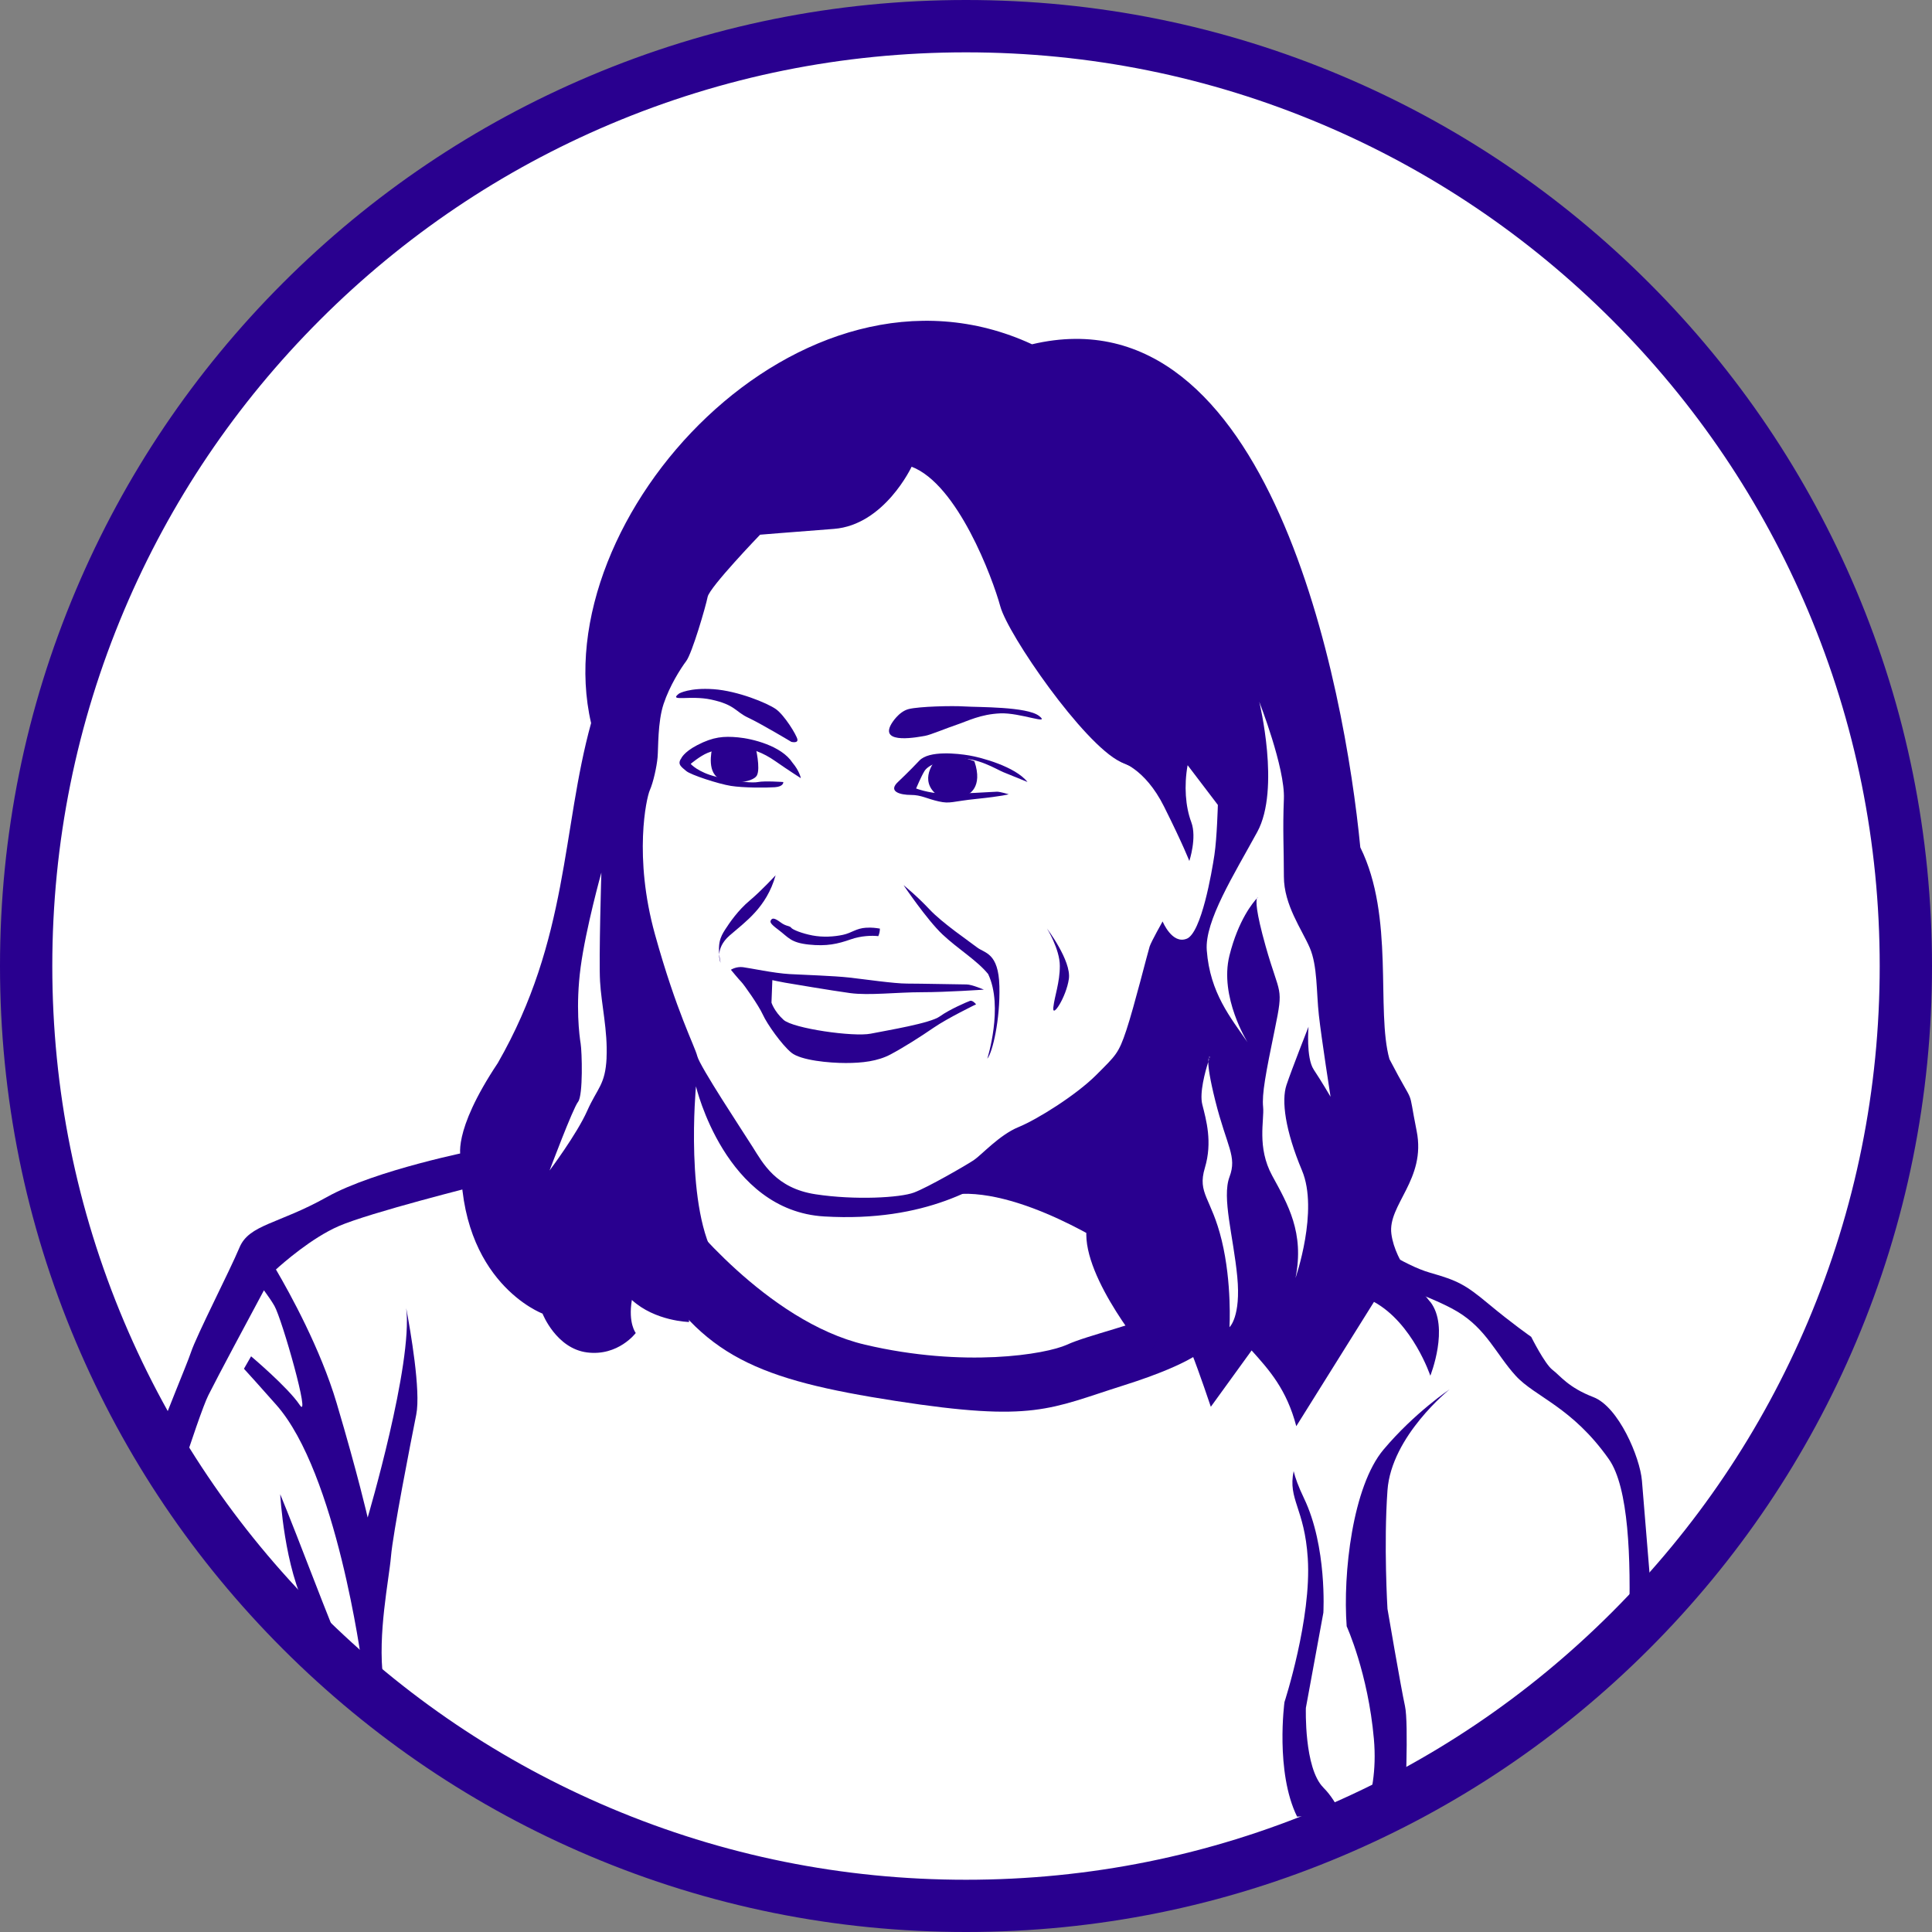 <svg xmlns="http://www.w3.org/2000/svg" id="Calque_1" viewBox="0 0 425.2 425.2"><rect x="0" y="0" width="425.2" height="425.2" fill="#808080" stroke="none"/><defs><style> .st0 { fill: #29008f; } .st1 { fill: #fff; } </style></defs><circle class="st1" cx="213.02" cy="214.29" r="206.06"></circle><g><g><path class="st0" d="M198.86,194.81s2.85,2.28,5.7,5.32,8.74,7.03,10.45,8.36,4.75,1.14,4.94,8.55c.19,7.41-1.52,14.63-2.66,15.96,0,0,3.61-11.4.19-18.62-2.47-3.04-6.65-5.51-10.07-8.74s-8.55-10.83-8.55-10.83Z"></path><path class="st0" d="M160.86,213.43s1.14-.76,2.66-.57,6.84,1.33,10.26,1.52,9.69.38,13.11.76,9.88,1.33,12.73,1.33,11.97.19,13.11.19,3.8,1.14,3.8,1.14c0,0-8.17.57-13.68.57s-11.59.76-15.77.19c-4.18-.57-13.11-2.09-14.25-2.28s-2.85-.57-2.85-.57l-.19,4.94s.57,1.9,2.66,3.8,15.39,3.8,19.19,3.04,13.11-2.28,15.2-3.8,6.08-3.23,6.65-3.42,1.33.76,1.33.76c0,0-6.27,3.04-9.31,5.13s-6.65,4.37-9.5,5.89-6.27,1.9-9.88,1.9-9.88-.57-11.97-2.28-5.32-6.27-6.27-8.36c-.95-2.09-4.18-6.65-4.75-7.22s-2.28-2.66-2.28-2.66Z"></path><path class="st0" d="M190.65,204.17c-2.28.14-3.14,1.14-5.13,1.57s-4.42.57-6.7.14c-2.28-.43-4.42-1.28-4.7-1.71s-1.14-.28-2.28-1.14c-1.39-1.04-1.85-1-2.14-.57s-.24.79,1.57,2.14c2.28,1.71,2.71,2.85,6.7,3.28,3.99.43,6.41-.14,9.26-1.14,2.31-.81,4.71-.87,6.07-.71.23-.52.35-1.08.35-1.66-.9-.15-1.82-.27-3-.19Z"></path><path class="st0" d="M170.7,192.63s-3.14,3.42-5.7,5.56-4.42,4.85-5.42,6.41-1.85,3.14-1,7.27c0,0-1.43-2.99,2-5.99,3.42-2.99,8.12-6.13,10.12-13.25Z"></path><path class="st0" d="M230.4,204.31s2.85,4.56,2.85,8.27c0,1.85-.29,3.49-.61,4.99s-.68,2.85-.82,4.13c-.29,2.57,2.85-2.28,3.42-6.27s-4.85-11.12-4.85-11.12Z"></path><path class="st0" d="M246.55,167.64s5.37,1.33,9.64,9.88,5.56,11.97,5.56,11.97c0,0,1.71-5.13.43-8.55s-1.62-7.98-.81-12.54-14.82-.76-14.82-.76Z"></path><path class="st0" d="M150.18,266.87s18.38,23.94,40.19,29.07c21.8,5.13,39.76,2.14,44.46,0s14.96-4.28,23.51-8.12l7.27,8.55s-2.14,3.42-18.38,8.55c-16.25,5.13-19.67,8.12-50.02,3.42-30.35-4.7-42.75-9.83-54.72-30.35-11.97-20.52,9.83-10.26,7.7-11.12Z"></path><path class="st0" d="M250.21,240.79l-4.28,34.63s-22.23-14.96-37.19-12.4l16.25-13.25,22.66-14.96,2.57,5.99Z"></path><path class="st0" d="M197.77,171.96s2.42-2.28,4.56-4.56,8.41-1.57,10.97-1.14,10.12,2.42,12.83,5.84c0,0-3.56-1.43-5.27-2.14s-5.7-3.28-9.98-2.99-6.7,1.57-7.41,2.71-1.85,3.85-1.85,3.85c0,0,2.57,1,5.84,1.14s11.26-.43,11.97-.43,2.57.57,2.57.57c0,0-1.43.43-6.98,1s-5.84,1.14-8.41.57-3.85-1.43-6.13-1.43-5.27-.71-2.71-2.99Z"></path><path class="st0" d="M206.04,167.12s-3.56,3.85-.57,7.13,7.55.57,7.55.57c0,0,3.42-1.43,1.43-7.27,0,0-4.85-2.14-8.41-.43Z"></path><path class="st0" d="M149.89,166.98s.5-1.4,3.56-2.99c3.56-1.85,5.84-2,8.98-1.71s9.55,1.85,11.97,5.56c1.57,1.85,1.85,3.42,1.85,3.42,0,0-2.71-1.71-5.56-3.71s-5.42-2.85-7.7-2.99-5.56.43-7.27,1.14-3.71,2.42-3.71,2.42c0,0,1.57,1.85,5.7,2.85,3.72.9,6.98,1.33,8.63,1.2.18-.01.35-.04.49-.06,1.43-.29,5.56,0,5.56,0,0,0,.14,1-1.85,1.14s-6.98.14-9.69-.29-8.84-2.42-9.83-3.28-2-1.43-1.14-2.71Z"></path><path class="st0" d="M156.87,164.13s-1.43,4.85.86,6.84,7.98,1.28,8.84-.29-.29-6.27-.29-6.27c0,0-7.27-1.57-9.41-.29Z"></path><path class="st0" d="M196.2,159.28s1.52-2.66,3.8-3.23,9.5-.76,12.35-.57,13.68,0,16.34,2.09-4.18-.76-8.55-.57-7.22,1.71-9.5,2.47-5.89,2.28-7.03,2.47-10.26,2.09-7.41-2.66Z"></path><path class="st0" d="M149.46,152.63s2.28-1.33,7.6-.95,11.78,3.04,13.68,4.37,4.56,5.7,4.75,6.65-1.33.57-1.33.57c0,0-6.65-3.99-9.5-5.32s-2.85-2.85-8.17-3.99c-4.66-1-9.5.57-7.03-1.33Z"></path><g><path class="st0" d="M314.77,286.53c-1.88-2.44-7.7-8.55-8.55-14.96-.86-6.41,7.7-11.97,5.56-22.66-2.14-10.69,0-4.28-5.99-15.82-2.99-10.69,1.16-31.33-6.41-46.6-3.41-35.26-19.84-123.11-72.25-110.72-50.8-23.52-107.51,38.23-97.04,83.37-6.47,23.43-4.87,47.52-20.53,74.81-10.26,15.39-8.12,20.95-8.12,20.95-.43,27.36,17.96,34.2,17.96,34.2,0,0,2.99,7.7,9.83,8.55,6.84.86,10.69-4.28,10.69-4.28,0,0-1.71-2.14-.86-7.27,5.13,4.7,12.59,4.85,12.59,4.85l-.19-5.27c2.99,3.42,14.11,1.71,14.11,1.71,0,0-2.57-4.7-7.7-9.83-7.27-11.12-4.7-38.48-4.7-38.48,0,0,6.41,27.36,28.22,28.64,22.57,1.33,34.77-6.79,41.23-11.16s14.82-14.25,24.61-16.63c-8.55,8.12-7.27,20.09-8.12,30.78-.86,10.69,13.68,27.79,13.68,27.79l3.85-7.7s3.85,2.57,5.56,6.84c1.71,4.28,4.28,11.97,4.28,11.97l8.98-12.4c3.85,4.28,7.7,8.55,9.83,16.67l17.1-27.36c8.55,4.7,12.4,16.25,12.4,16.25,0,0,4.28-10.69,0-16.25ZM133.5,232.81c-.29,5.99-2,6.56-4.28,11.69-2.28,5.13-8.27,13.11-8.27,13.11,0,0,5.13-13.68,6.27-15.11,1.14-1.43.86-11.12.57-12.83-.28-1.71-1.14-8.27,0-16.82,1.14-8.55,4.56-20.81,4.56-20.81,0,0-.57,18.81-.29,23.94.29,5.13,1.71,10.83,1.43,16.82ZM261.19,206.59c-3.23,1.33-5.32-3.8-5.32-3.8,0,0-2.47,4.37-2.85,5.51-.38,1.14-3.42,13.3-5.13,18.43-1.71,5.13-2.28,5.51-6.65,9.88s-12.92,9.74-17.1,11.45c-4.18,1.71-8.12,6.13-9.83,7.27-1.71,1.14-10.12,5.99-13.16,7.13-3.04,1.14-12.92,1.71-21.66.38-8.74-1.33-11.59-6.84-13.87-10.45s-11.59-17.67-12.16-19.95c-.57-2.28-4.56-9.69-9.31-26.79-4.75-17.1-1.9-30.02-1.14-31.73.76-1.71,1.52-5.13,1.71-7.22.19-2.09,0-7.79,1.33-11.78,1.33-3.99,3.71-7.74,4.99-9.45s4.28-11.97,4.7-14.11c.43-2.14,11.54-13.68,11.54-13.68,0,0,5.13-.43,16.25-1.28,11.12-.86,17.1-13.68,17.1-13.68,10.12,3.85,17.81,24.46,19.52,30.73,1.71,6.27,18.24,30.21,26.41,34.2s14.82.76,14.82.76l6.65,8.74s-.19,7.22-.76,11.02c-.57,3.8-2.85,17.1-6.08,18.43ZM270.59,292.09s.57-9.69-1.71-19.1c-2.28-9.41-5.42-10.26-3.71-15.96s.29-10.55-.57-13.97c-.64-2.56.63-7.18,1.32-9.36,0-1.34.39-1.19.39-1.19,0,0-.16.45-.39,1.19,0,1.21.32,3.64,1.53,8.5,2.57,10.26,4.85,12.26,3.14,16.82-1.71,4.56.86,13.11,1.71,21.95s-1.71,11.12-1.71,11.12ZM289.12,235.38c-1.71-2.57-1.14-9.41-1.14-9.41,0,0-3.71,9.41-4.85,12.83-1.14,3.42-.29,9.98,3.42,18.81,3.71,8.84-1.43,23.66-1.43,23.66,2-9.98-1.71-16.25-5.13-22.52-3.42-6.27-1.71-12.26-2-15.11s.57-7.41,2.57-17.1c2-9.69,1.14-7.13-2-18.24-2.22-7.88-2.15-10.03-1.92-10.61-.85.91-4.09,4.74-6.06,12.61-2.28,9.12,3.99,19.1,3.99,19.1-3.71-5.42-8.27-10.83-8.98-20.24-.49-6.45,5.99-16.67,11.12-26.08,5.13-9.41.43-28.64.43-28.64,0,0,5.7,14.54,5.42,21.38s0,10.83,0,17.1,3.99,11.69,5.7,15.68,1.43,9.69,2,14.82c.57,5.13,2.57,17.96,2.57,17.96,0,0-2-3.42-3.71-5.99Z"></path><path class="st0" d="M276.86,197.47s-.12-.02-.21.22c.14-.15.21-.22.21-.22Z"></path><path class="st0" d="M265.92,233.71c.23-.73.39-1.19.39-1.19,0,0-.39-.16-.39,1.19Z"></path></g><g><path class="st0" d="M80.92,333.99s-2.14-9.41-6.84-25.22c-3.55-11.94-10.27-24.12-13.35-29.38,1.5-1.36,7.8-6.91,13.77-9.52,6.84-2.99,30.78-8.98,30.78-8.98l-.85-7.7s-21.8,4.28-32.49,10.26c-10.69,5.99-17.1,5.99-19.24,11.12-2.14,5.13-9.41,19.24-10.69,23.09-.9,2.69-5.36,13.14-8.1,20.78,1.72,2.49,3.84,4.77,5.3,7.51,2.91-8.94,5.55-16.7,6.65-18.89,2.15-4.3,8.71-16.53,12.23-23.09.88,1.2,1.73,2.43,2.3,3.42,1.71,2.99,8.12,25.65,5.56,21.8-2.57-3.85-10.69-10.69-10.69-10.69l-1.57,2.74c1.25,1.36,3.45,3.8,7.12,7.95,13.25,14.96,18.81,56.86,18.81,56.86l-4.27-2.57s-2.99-7.27-7.27-18.38c-4.28-11.12-6.41-16.25-6.41-16.25,0,0,.86,16.25,5.99,25.65,3.15,5.78,5.33,10.58,6.45,13.73,3.6,2.89,7.12,5.87,10.6,8.88.05-2.28,0-4.8-.37-7.65-1.28-9.83,1.28-21.8,1.71-26.93.43-5.13,4.28-24.8,5.56-31.21,1.04-5.2-1.29-18.54-2.21-23.41,1.51,12.26-8.48,46.06-8.48,46.06Z"></path><path class="st0" d="M291.25,393.41c-4.28-4.28-3.85-17.53-3.85-17.53l3.85-20.95s.86-14.54-4.28-25.22c-1.23-2.57-1.92-4.49-2.26-5.94-1.3,6.29,2.4,8.11,3.11,19.19.86,13.25-5.13,31.64-5.13,31.64,0,0-2.07,15.35,2.78,25.21,3.24-.15,6.47-.33,9.7-.54-.94-2-2.23-4.17-3.93-5.86Z"></path><path class="st0" d="M309.21,397.26s.86-17.96,0-21.8c-.86-3.85-3.85-21.38-3.85-21.38,0,0-.86-14.11,0-26.08.86-11.97,13.68-22.23,13.68-22.23,0,0-7.7,5.13-14.54,13.25-6.84,8.12-8.98,27.36-8.12,38.9,0,0,4.7,10.26,5.99,24.8.62,7.03-.56,12.46-1.94,16.19,2.74-.2,5.48-.42,8.21-.67.36-.62.58-.99.58-.99Z"></path><path class="st0" d="M363.55,352.53c-.98-12.14-1.97-24.05-2.19-26.67-.43-5.13-5.13-16.25-10.69-18.38-5.56-2.14-7.27-4.7-8.98-5.99-1.71-1.28-4.7-7.27-4.7-7.27,0,0-4.28-2.99-9.41-7.27-5.13-4.28-6.84-5.13-12.83-6.84-5.99-1.71-13.68-7.27-13.68-7.27l-2.99,6.84s16.25,5.13,22.66,8.98c6.41,3.85,8.55,9.41,12.83,14.11,4.28,4.7,12.4,6.84,20.52,18.38,4.34,6.17,4.9,21.75,4.41,36.61,1.61-1.82,3.2-3.66,5.05-5.24Z"></path></g></g><path class="st0" d="M212.6,425.2c-28.7,0-56.54-5.62-82.75-16.71-25.32-10.71-48.05-26.04-67.58-45.56-19.52-19.52-34.85-42.26-45.56-67.58C5.62,269.14,0,241.3,0,212.6s5.62-56.54,16.71-82.75c10.71-25.32,26.04-48.05,45.56-67.58,19.52-19.52,42.26-34.85,67.58-45.56C156.06,5.62,183.9,0,212.6,0s56.54,5.62,82.75,16.71c25.32,10.71,48.05,26.04,67.58,45.56,19.52,19.52,34.85,42.26,45.56,67.58,11.09,26.21,16.71,54.06,16.71,82.75s-5.62,56.54-16.71,82.75c-10.71,25.32-26.04,48.05-45.56,67.58-19.52,19.52-42.26,34.85-67.58,45.56-26.21,11.09-54.06,16.71-82.75,16.71ZM212.6,11.52c-27.15,0-53.48,5.32-78.27,15.8-23.94,10.13-45.45,24.63-63.92,43.1s-32.97,39.97-43.1,63.92c-10.48,24.79-15.8,51.12-15.8,78.27s5.32,53.48,15.8,78.27c10.13,23.94,24.63,45.45,43.1,63.92,18.47,18.47,39.97,32.97,63.92,43.1,24.79,10.48,51.12,15.8,78.27,15.8s53.48-5.32,78.27-15.8c23.94-10.13,45.45-24.63,63.92-43.1,18.47-18.47,32.97-39.97,43.1-63.92,10.48-24.79,15.8-51.12,15.8-78.27s-5.32-53.48-15.8-78.27c-10.13-23.94-24.63-45.45-43.1-63.92-18.47-18.47-39.97-32.97-63.92-43.1-24.79-10.48-51.12-15.8-78.27-15.8Z"></path></g></svg>